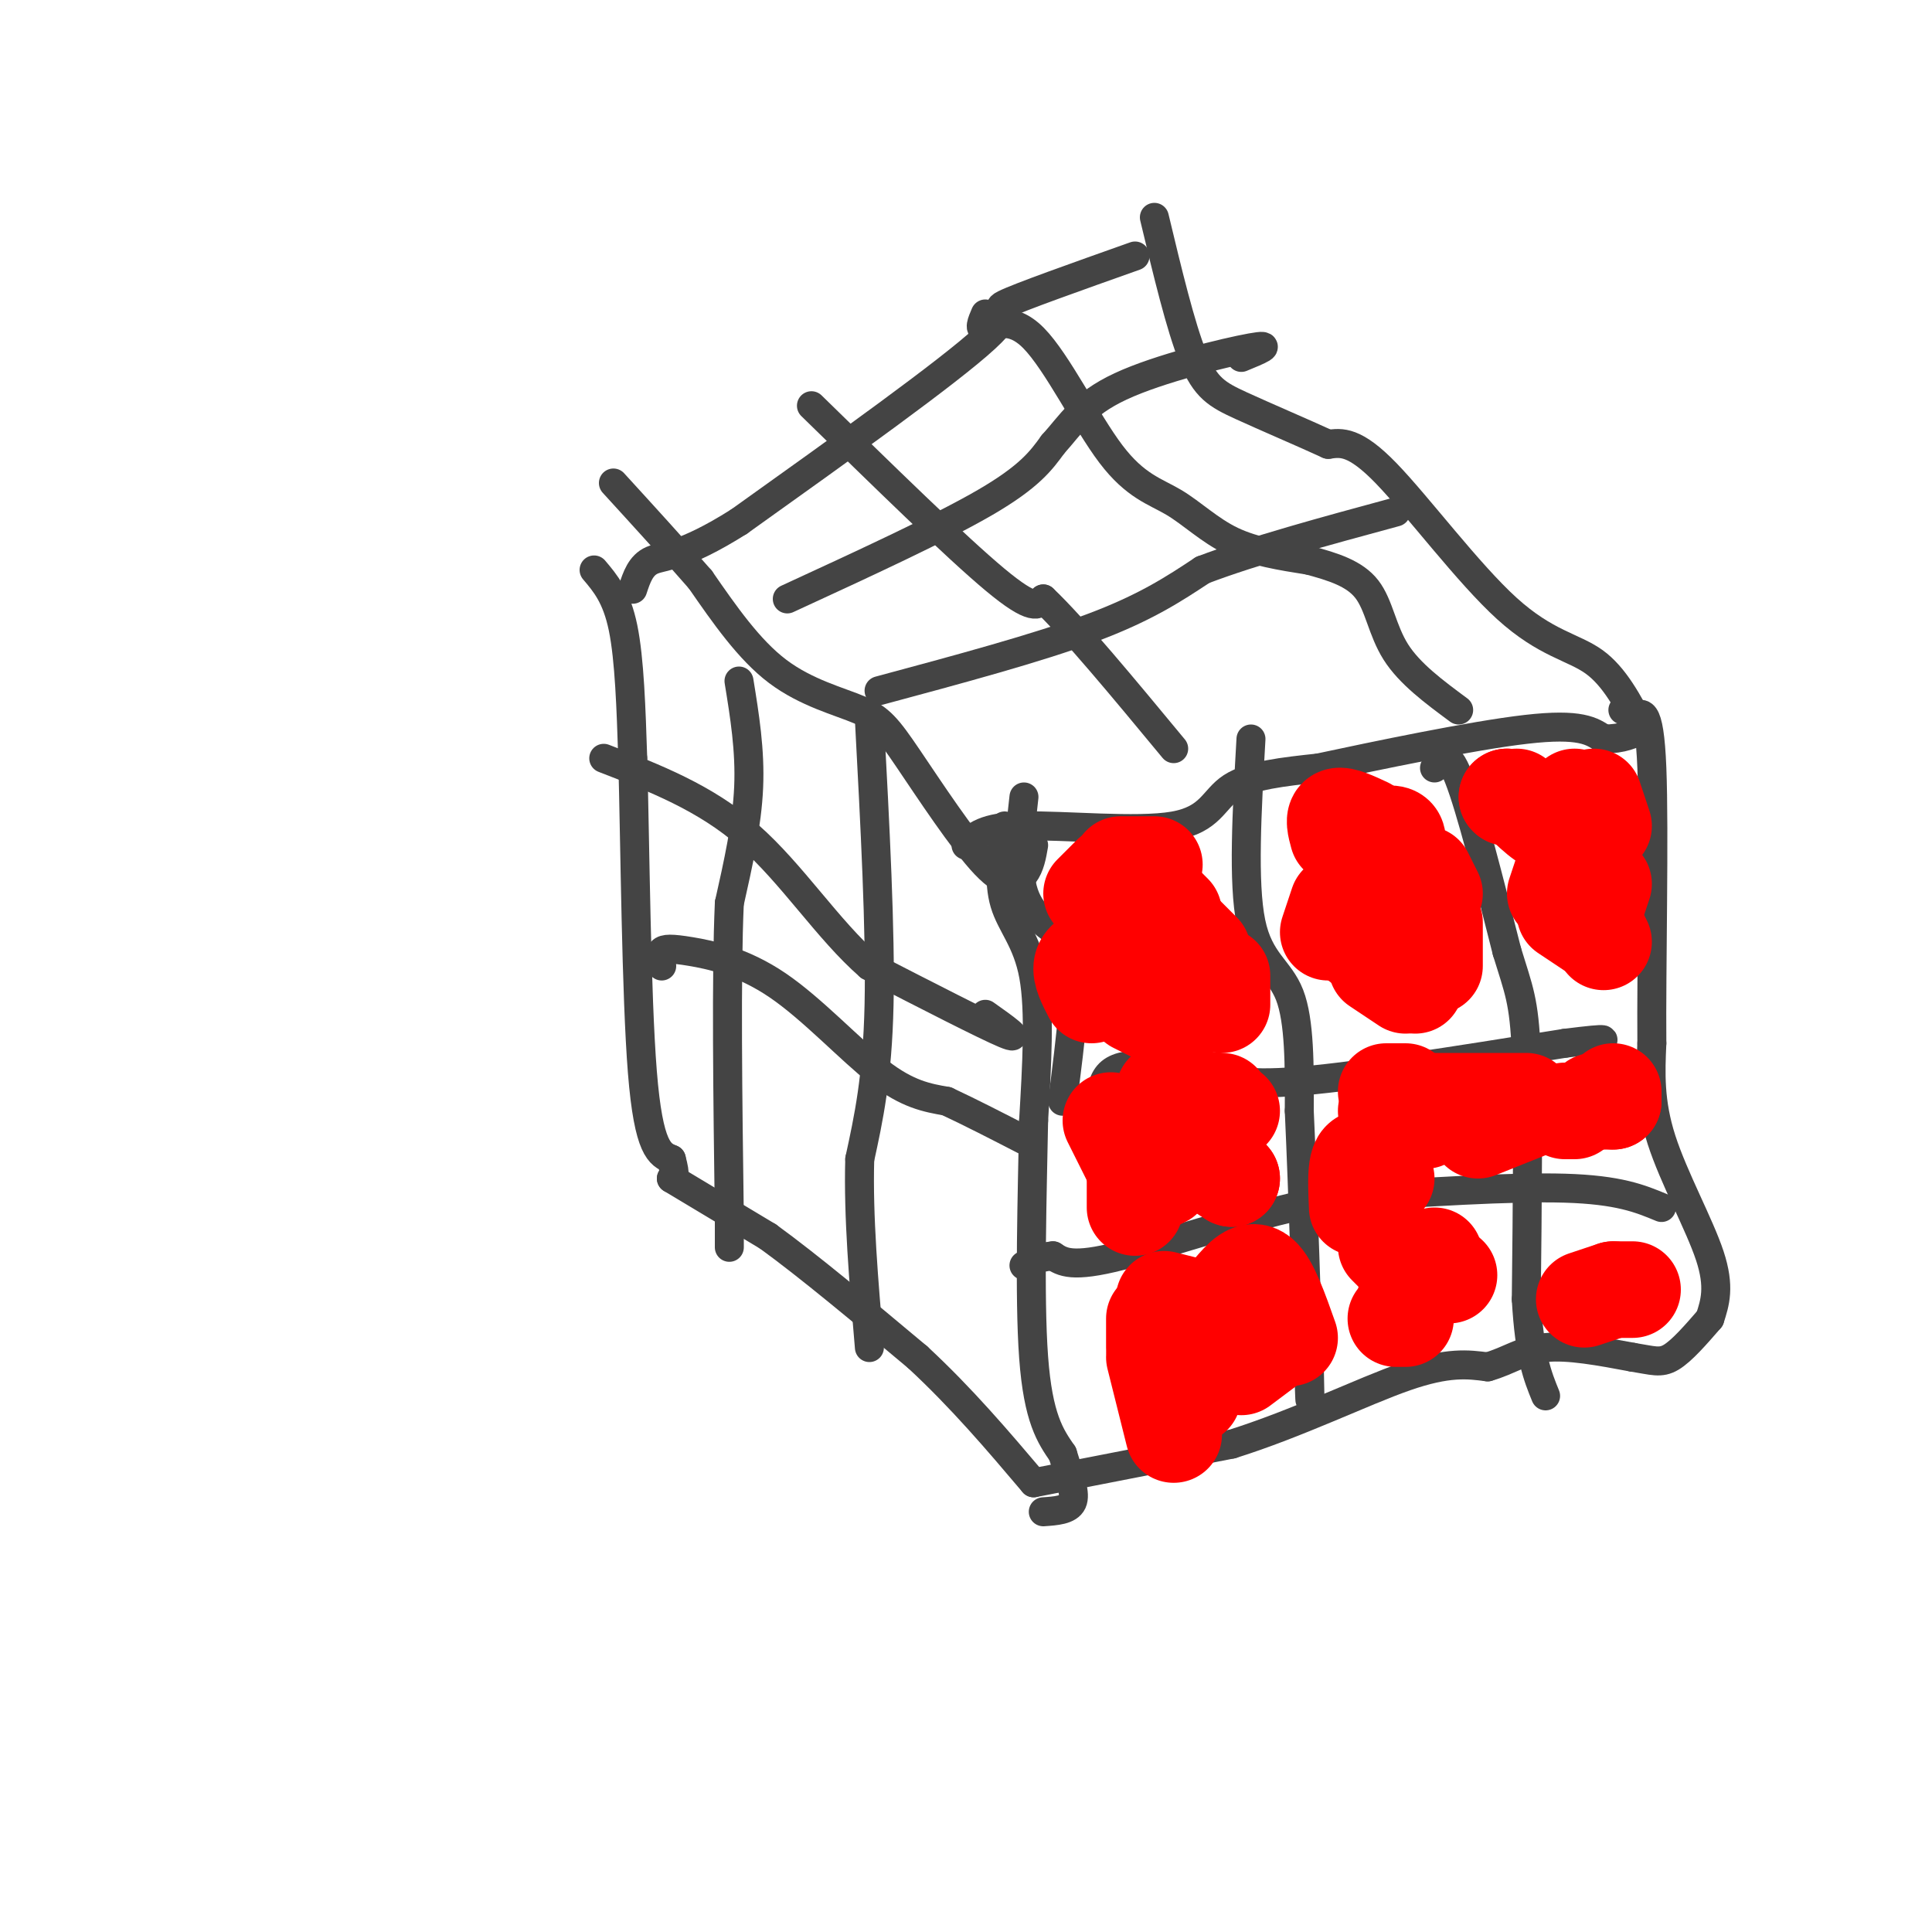 <svg viewBox='0 0 400 400' version='1.1' xmlns='http://www.w3.org/2000/svg' xmlns:xlink='http://www.w3.org/1999/xlink'><g fill='none' stroke='#444444' stroke-width='6' stroke-linecap='round' stroke-linejoin='round'><path d='M208,171c-0.667,5.756 -1.333,11.511 0,16c1.333,4.489 4.667,7.711 6,15c1.333,7.289 0.667,18.644 0,30'/><path d='M214,232c-0.267,14.667 -0.933,36.333 0,49c0.933,12.667 3.467,16.333 6,20'/><path d='M220,301c1.644,5.244 2.756,8.356 2,10c-0.756,1.644 -3.378,1.822 -6,2'/><path d='M200,175c1.815,-1.905 3.631,-3.810 12,-4c8.369,-0.190 23.292,1.333 31,0c7.708,-1.333 8.202,-5.524 12,-8c3.798,-2.476 10.899,-3.238 18,-4'/><path d='M273,159c11.644,-2.489 31.756,-6.711 43,-8c11.244,-1.289 13.622,0.356 16,2'/><path d='M332,153c4.000,0.000 6.000,-1.000 8,-2'/><path d='M340,151c-2.863,-5.470 -5.726,-10.940 -10,-14c-4.274,-3.060 -9.958,-3.708 -18,-11c-8.042,-7.292 -18.440,-21.226 -25,-28c-6.560,-6.774 -9.280,-6.387 -12,-6'/><path d='M275,92c-5.429,-2.488 -13.000,-5.708 -18,-8c-5.000,-2.292 -7.429,-3.655 -10,-10c-2.571,-6.345 -5.286,-17.673 -8,-29'/><path d='M235,53c-12.089,4.289 -24.178,8.578 -27,10c-2.822,1.422 3.622,-0.022 -4,7c-7.622,7.022 -29.311,22.511 -51,38'/><path d='M153,108c-11.756,7.422 -15.644,6.978 -18,8c-2.356,1.022 -3.178,3.511 -4,6'/><path d='M214,175c-0.373,2.167 -0.746,4.334 -2,6c-1.254,1.666 -3.388,2.830 -8,-2c-4.612,-4.830 -11.700,-15.656 -16,-22c-4.300,-6.344 -5.812,-8.208 -10,-10c-4.188,-1.792 -11.054,-3.512 -17,-8c-5.946,-4.488 -10.973,-11.744 -16,-19'/><path d='M145,120c-5.667,-6.500 -11.833,-13.250 -18,-20'/><path d='M123,118c2.333,2.750 4.667,5.500 6,12c1.333,6.500 1.667,16.750 2,27'/><path d='M131,157c0.489,17.844 0.711,48.956 2,65c1.289,16.044 3.644,17.022 6,18'/><path d='M139,240c1.000,3.667 0.500,3.833 0,4'/><path d='M139,244c0.000,0.000 20.000,12.000 20,12'/><path d='M159,256c8.500,6.167 19.750,15.583 31,25'/><path d='M190,281c9.167,8.500 16.583,17.250 24,26'/><path d='M214,307c0.000,0.000 41.000,-8.000 41,-8'/><path d='M255,299c13.622,-4.267 27.178,-10.933 36,-14c8.822,-3.067 12.911,-2.533 17,-2'/><path d='M308,283c4.511,-1.289 7.289,-3.511 12,-4c4.711,-0.489 11.356,0.756 18,2'/><path d='M338,281c4.222,0.667 5.778,1.333 8,0c2.222,-1.333 5.111,-4.667 8,-8'/><path d='M354,273c1.067,-3.267 2.133,-6.533 0,-13c-2.133,-6.467 -7.467,-16.133 -10,-24c-2.533,-7.867 -2.267,-13.933 -2,-20'/><path d='M342,216c-0.133,-15.333 0.533,-43.667 0,-57c-0.533,-13.333 -2.267,-11.667 -4,-10'/><path d='M338,149c-1.000,-2.000 -1.500,-2.000 -2,-2'/><path d='M297,159c1.250,-2.167 2.500,-4.333 5,2c2.500,6.333 6.250,21.167 10,36'/><path d='M312,197c2.444,8.000 3.556,10.000 4,21c0.444,11.000 0.222,31.000 0,51'/><path d='M316,269c0.667,11.833 2.333,15.917 4,20'/><path d='M259,153c-0.844,14.911 -1.689,29.822 0,38c1.689,8.178 5.911,9.622 8,15c2.089,5.378 2.044,14.689 2,24'/><path d='M269,230c0.756,16.222 1.644,44.778 2,55c0.356,10.222 0.178,2.111 0,-6'/><path d='M224,234c1.889,1.333 3.778,2.667 4,0c0.222,-2.667 -1.222,-9.333 2,-12c3.222,-2.667 11.111,-1.333 19,0'/><path d='M249,222c4.422,0.800 5.978,2.800 18,2c12.022,-0.800 34.511,-4.400 57,-8'/><path d='M324,216c10.500,-1.333 8.250,-0.667 6,0'/><path d='M344,250c-4.417,-1.833 -8.833,-3.667 -20,-4c-11.167,-0.333 -29.083,0.833 -47,2'/><path d='M277,248c-16.689,2.978 -34.911,9.422 -45,12c-10.089,2.578 -12.044,1.289 -14,0'/><path d='M218,260c-3.333,0.333 -4.667,1.167 -6,2'/><path d='M204,210c4.000,2.833 8.000,5.667 4,4c-4.000,-1.667 -16.000,-7.833 -28,-14'/><path d='M180,200c-8.578,-7.467 -16.022,-19.133 -25,-27c-8.978,-7.867 -19.489,-11.933 -30,-16'/><path d='M137,200c-0.279,-1.190 -0.558,-2.380 0,-3c0.558,-0.620 1.954,-0.671 6,0c4.046,0.671 10.743,2.065 18,7c7.257,4.935 15.073,13.410 21,18c5.927,4.590 9.963,5.295 14,6'/><path d='M196,228c5.000,2.333 10.500,5.167 16,8'/><path d='M180,149c1.167,21.917 2.333,43.833 2,59c-0.333,15.167 -2.167,23.583 -4,32'/><path d='M178,240c-0.333,11.833 0.833,25.417 2,39'/><path d='M153,141c1.167,7.167 2.333,14.333 2,22c-0.333,7.667 -2.167,15.833 -4,24'/><path d='M151,187c-0.667,14.833 -0.333,39.917 0,65'/><path d='M151,252c0.000,10.833 0.000,5.417 0,0'/><path d='M212,165c-0.833,7.500 -1.667,15.000 0,20c1.667,5.000 5.833,7.500 10,10'/><path d='M222,195c1.333,7.167 -0.333,20.083 -2,33'/><path d='M182,143c16.417,-4.417 32.833,-8.833 44,-13c11.167,-4.167 17.083,-8.083 23,-12'/><path d='M249,118c10.500,-4.000 25.250,-8.000 40,-12'/><path d='M163,124c15.917,-7.333 31.833,-14.667 41,-20c9.167,-5.333 11.583,-8.667 14,-12'/><path d='M218,92c3.702,-4.071 5.958,-8.250 14,-12c8.042,-3.750 21.869,-7.071 27,-8c5.131,-0.929 1.565,0.536 -2,2'/><path d='M204,65c-0.734,1.704 -1.468,3.408 0,3c1.468,-0.408 5.136,-2.927 10,2c4.864,4.927 10.922,17.300 16,24c5.078,6.700 9.175,7.727 13,10c3.825,2.273 7.379,5.792 12,8c4.621,2.208 10.311,3.104 16,4'/><path d='M271,116c4.988,1.345 9.458,2.708 12,6c2.542,3.292 3.155,8.512 6,13c2.845,4.488 7.923,8.244 13,12'/><path d='M168,84c15.000,14.667 30.000,29.333 38,36c8.000,6.667 9.000,5.333 10,4'/><path d='M216,124c6.167,5.833 16.583,18.417 27,31'/></g>
<g fill='none' stroke='#ff0000' stroke-width='20' stroke-linecap='round' stroke-linejoin='round'><path d='M226,185c0.000,0.000 4.000,-4.000 4,-4'/><path d='M232,179c0.000,0.000 7.000,0.000 7,0'/><path d='M239,185c0.000,0.000 4.000,4.000 4,4'/><path d='M245,193c0.000,0.000 4.000,4.000 4,4'/><path d='M253,202c0.000,0.000 0.000,6.000 0,6'/><path d='M243,212c0.000,0.000 -8.000,-4.000 -8,-4'/><path d='M226,206c-1.167,-2.250 -2.333,-4.500 -2,-6c0.333,-1.500 2.167,-2.250 4,-3'/><path d='M237,191c0.000,0.000 2.000,-2.000 2,-2'/><path d='M281,175c0.000,0.000 -2.000,-2.000 -2,-2'/><path d='M285,173c1.667,-0.333 3.333,-0.667 4,0c0.667,0.667 0.333,2.333 0,4'/><path d='M291,187c0.000,0.000 0.000,8.000 0,8'/><path d='M291,204c0.000,0.000 -6.000,-4.000 -6,-4'/><path d='M275,193c0.000,0.000 2.000,-6.000 2,-6'/><path d='M277,173c-0.500,-1.833 -1.000,-3.667 0,-4c1.000,-0.333 3.500,0.833 6,2'/><path d='M295,181c0.000,0.000 2.000,4.000 2,4'/><path d='M297,191c0.000,0.000 0.000,9.000 0,9'/><path d='M293,204c0.000,0.000 -12.000,-9.000 -12,-9'/><path d='M326,165c-1.000,3.000 -2.000,6.000 -4,6c-2.000,0.000 -5.000,-3.000 -8,-6'/><path d='M312,165c0.000,0.000 0.100,0.100 0.1,0.1'/><path d='M312,165c0.000,0.000 0.100,0.100 0.1,0.1'/><path d='M330,165c0.000,0.000 2.000,6.000 2,6'/><path d='M332,183c0.000,0.000 -2.000,6.000 -2,6'/><path d='M330,191c0.000,0.000 2.000,4.000 2,4'/><path d='M330,193c0.000,0.000 -6.000,-4.000 -6,-4'/><path d='M322,185c0.000,0.000 2.000,-6.000 2,-6'/><path d='M326,177c0.000,0.000 2.000,14.000 2,14'/><path d='M334,228c0.000,0.000 0.000,-2.000 0,-2'/><path d='M334,228c0.000,0.000 -4.000,0.000 -4,0'/><path d='M326,230c0.000,0.000 -2.000,0.000 -2,0'/><path d='M287,226c0.000,0.000 4.000,0.000 4,0'/><path d='M293,228c0.000,0.000 23.000,0.000 23,0'/><path d='M316,230c0.000,0.000 -10.000,4.000 -10,4'/><path d='M295,232c0.000,0.000 -6.000,0.000 -6,0'/><path d='M289,232c0.000,0.000 -2.000,-2.000 -2,-2'/><path d='M241,226c0.000,0.000 0.100,0.100 0.1,0.1'/><path d='M243,236c0.000,0.000 12.000,8.000 12,8'/><path d='M255,244c0.000,0.000 -12.000,-8.000 -12,-8'/><path d='M243,232c0.167,-1.667 0.333,-3.333 2,-4c1.667,-0.667 4.833,-0.333 8,0'/><path d='M255,230c0.000,0.000 -4.000,2.000 -4,2'/><path d='M241,244c0.000,0.000 -4.000,2.000 -4,2'/><path d='M235,250c0.000,0.000 0.000,-6.000 0,-6'/><path d='M235,242c0.000,0.000 -5.000,-10.000 -5,-10'/><path d='M255,275c0.000,0.000 0.000,-4.000 0,-4'/><path d='M255,267c2.000,-2.333 4.000,-4.667 6,-3c2.000,1.667 4.000,7.333 6,13'/><path d='M265,277c0.000,0.000 -8.000,6.000 -8,6'/><path d='M255,283c0.000,0.000 -10.000,-2.000 -10,-2'/><path d='M247,289c0.000,0.000 0.000,-16.000 0,-16'/><path d='M249,271c0.000,0.000 -8.000,-2.000 -8,-2'/><path d='M239,273c0.000,0.000 0.000,6.000 0,6'/><path d='M239,281c0.000,0.000 4.000,16.000 4,16'/><path d='M293,264c0.000,0.000 -6.000,-6.000 -6,-6'/><path d='M281,250c-0.133,-3.067 -0.267,-6.133 0,-8c0.267,-1.867 0.933,-2.533 2,-2c1.067,0.533 2.533,2.267 4,4'/><path d='M297,260c0.000,0.000 0.000,4.000 0,4'/><path d='M291,273c0.000,0.000 -2.000,0.000 -2,0'/><path d='M291,269c0.250,-2.083 0.500,-4.167 2,-5c1.500,-0.833 4.250,-0.417 7,0'/><path d='M338,267c0.000,0.000 -4.000,0.000 -4,0'/><path d='M334,267c0.000,0.000 -6.000,2.000 -6,2'/></g>
</svg>